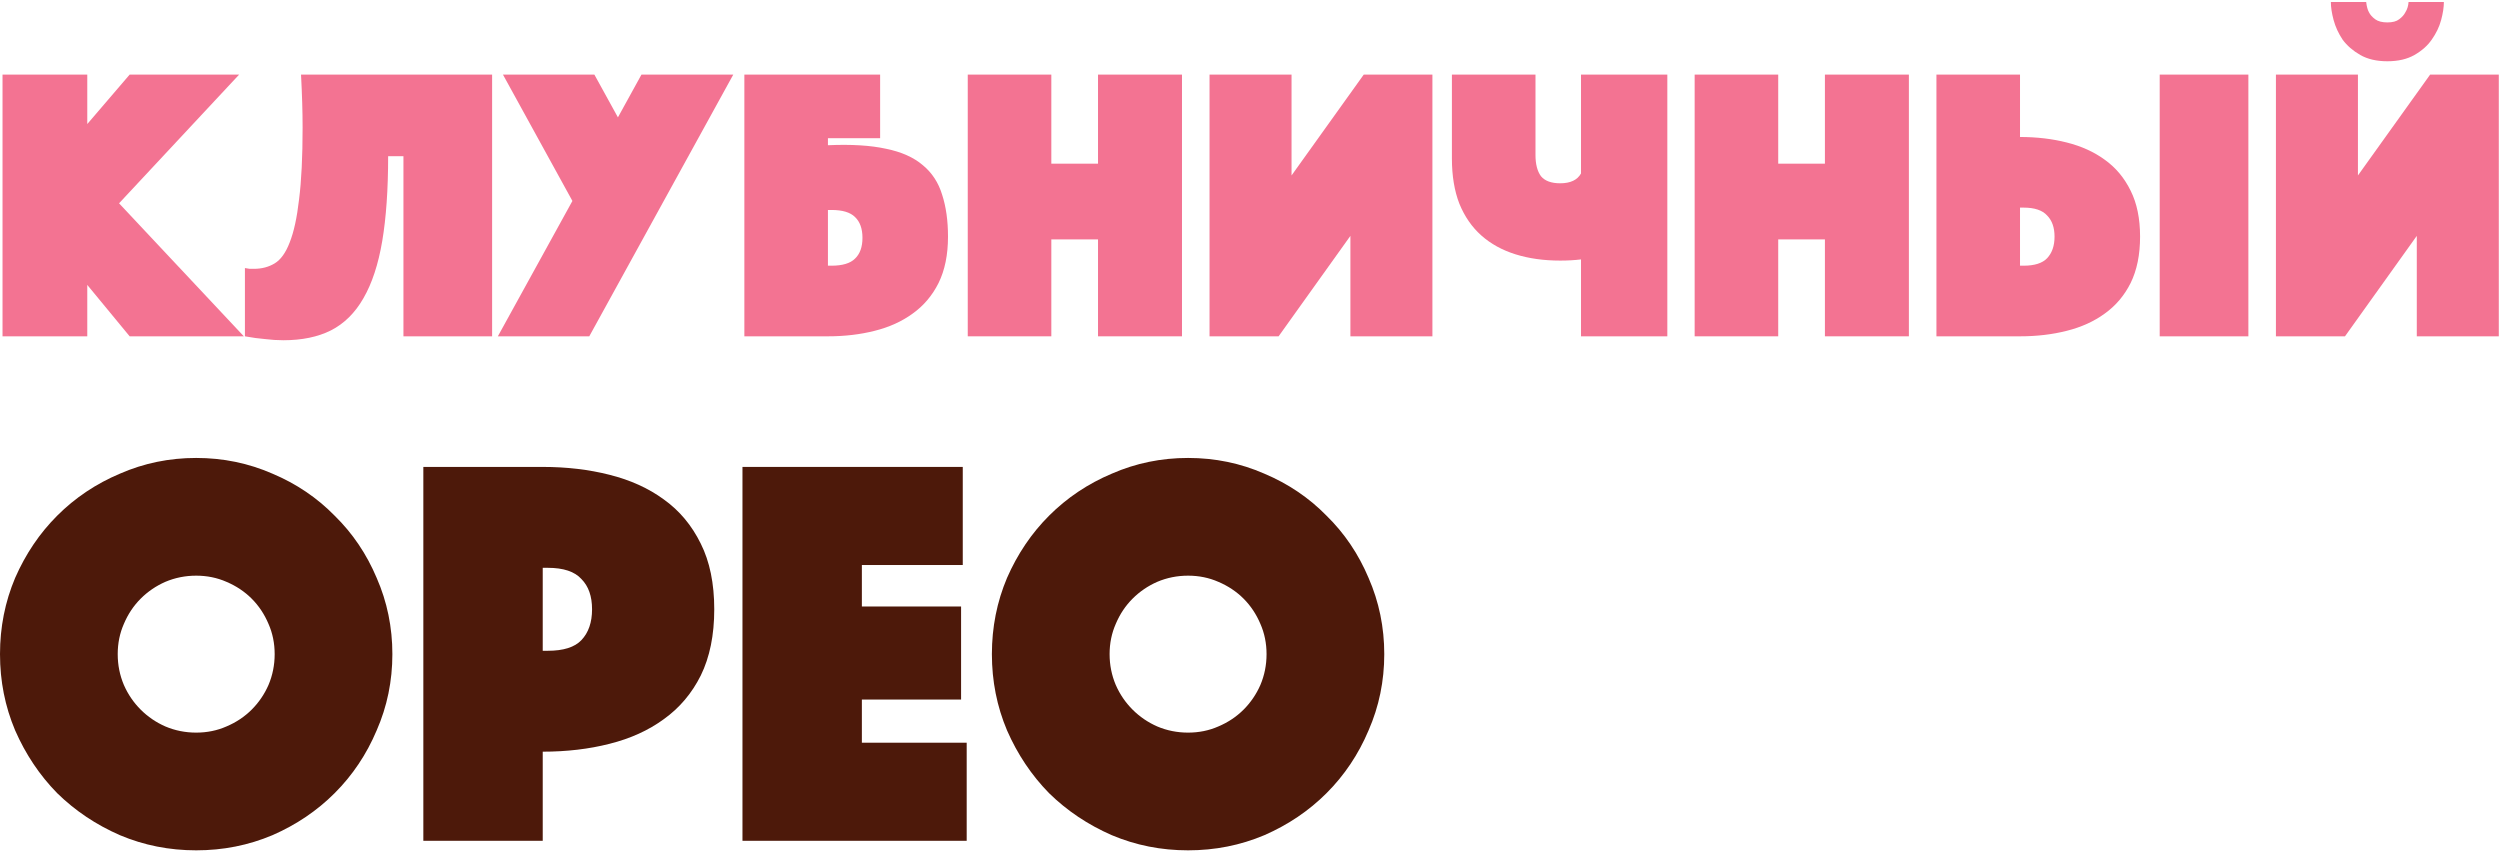 <?xml version="1.0" encoding="UTF-8"?> <svg xmlns="http://www.w3.org/2000/svg" width="446" height="152" viewBox="0 0 446 152" fill="none"><path d="M0.45 13.309H15.57V22.129L23.13 13.309H42.66L21.24 36.269L43.5 59.999H23.13L15.57 50.829V59.999H0.45V13.309Z" fill="#F37392"></path><path d="M71.974 27.869H69.244C69.244 33.796 68.894 38.836 68.194 42.989C67.494 47.143 66.374 50.549 64.834 53.209C63.34 55.823 61.404 57.736 59.024 58.949C56.69 60.116 53.867 60.699 50.554 60.699C49.48 60.699 48.384 60.629 47.264 60.489C46.144 60.396 44.954 60.233 43.694 59.999V47.819C43.974 47.866 44.254 47.913 44.534 47.959C44.814 47.959 45.07 47.959 45.304 47.959C46.704 47.959 47.94 47.633 49.014 46.979C50.087 46.326 50.974 45.089 51.674 43.269C52.42 41.403 52.98 38.836 53.354 35.569C53.774 32.256 53.984 27.986 53.984 22.759C53.984 21.359 53.96 19.889 53.914 18.349C53.867 16.763 53.797 15.083 53.704 13.309H87.794V59.999H71.974V27.869Z" fill="#F37392"></path><path d="M102.117 35.849L89.727 13.309H106.037L110.237 20.939L114.437 13.309H130.817L105.127 59.999H88.817L102.117 35.849Z" fill="#F37392"></path><path d="M169.124 42.219C169.124 45.439 168.564 48.193 167.444 50.479C166.324 52.719 164.784 54.539 162.824 55.939C160.91 57.339 158.647 58.366 156.034 59.019C153.467 59.673 150.69 59.999 147.704 59.999H132.794V13.309H157.014V24.649H147.704V25.909C151.857 25.723 155.31 25.933 158.064 26.539C160.817 27.099 163.01 28.079 164.644 29.479C166.277 30.833 167.42 32.583 168.074 34.729C168.774 36.876 169.124 39.373 169.124 42.219ZM147.704 47.399H148.334C150.294 47.399 151.694 46.979 152.534 46.139C153.42 45.299 153.864 44.063 153.864 42.429C153.864 40.796 153.42 39.559 152.534 38.719C151.694 37.879 150.294 37.459 148.334 37.459H147.704V47.399Z" fill="#F37392"></path><path d="M172.647 13.309H187.557V29.199H195.887V13.309H210.867V59.999H195.887V42.709H187.557V59.999H172.647V13.309Z" fill="#F37392"></path><path d="M255.542 59.999H240.912V42.079L228.102 59.999H215.782V13.309H230.412V31.299L243.292 13.309H255.542V59.999Z" fill="#F37392"></path><path d="M278.341 46.489C275.401 46.489 272.741 46.116 270.361 45.369C267.981 44.623 265.951 43.503 264.271 42.009C262.591 40.516 261.284 38.626 260.351 36.339C259.464 34.053 259.021 31.369 259.021 28.289V13.309H273.931V27.659C273.931 29.293 274.257 30.553 274.911 31.439C275.611 32.279 276.754 32.699 278.341 32.699C280.161 32.699 281.397 32.116 282.051 30.949V13.309H297.451V59.999H282.051V46.279C280.931 46.419 279.694 46.489 278.341 46.489Z" fill="#F37392"></path><path d="M302.325 13.309H317.235V29.199H325.565V13.309H340.545V59.999H325.565V42.709H317.235V59.999H302.325V13.309Z" fill="#F37392"></path><path d="M381.79 42.219C381.79 45.439 381.23 48.193 380.11 50.479C378.99 52.719 377.45 54.539 375.49 55.939C373.576 57.339 371.313 58.366 368.7 59.019C366.133 59.673 363.356 59.999 360.37 59.999H345.46V13.309H360.37V24.439C363.356 24.439 366.133 24.766 368.7 25.419C371.313 26.073 373.576 27.099 375.49 28.499C377.45 29.899 378.99 31.743 380.11 34.029C381.23 36.269 381.79 38.999 381.79 42.219ZM360.37 47.399H361C362.96 47.399 364.36 46.956 365.2 46.069C366.086 45.136 366.53 43.853 366.53 42.219C366.53 40.586 366.086 39.326 365.2 38.439C364.36 37.506 362.96 37.039 361 37.039H360.37V47.399ZM385.29 13.309H401.11V59.999H385.29V13.309Z" fill="#F37392"></path><path d="M445.786 59.999H431.156V42.079L418.346 59.999H406.026V13.309H420.656V31.299L433.536 13.309H445.786V59.999ZM425.906 10.929C423.993 10.929 422.383 10.556 421.076 9.809C419.77 9.063 418.72 8.153 417.926 7.079C417.18 5.959 416.643 4.793 416.316 3.579C415.989 2.366 415.826 1.293 415.826 0.359H422.126C422.219 1.153 422.383 1.759 422.616 2.179C422.85 2.646 423.223 3.066 423.736 3.439C424.25 3.813 424.973 3.999 425.906 3.999C426.839 3.999 427.539 3.813 428.006 3.439C428.519 3.066 428.893 2.646 429.126 2.179C429.453 1.666 429.64 1.059 429.686 0.359H435.986C435.986 1.293 435.823 2.366 435.496 3.579C435.17 4.793 434.609 5.959 433.816 7.079C433.069 8.153 432.043 9.063 430.736 9.809C429.43 10.556 427.819 10.929 425.906 10.929Z" fill="#F37392"></path><path d="M0 116.699C0 111.899 0.9 107.366 2.7 103.099C4.567 98.833 7.067 95.133 10.2 91.999C13.4 88.799 17.133 86.299 21.4 84.499C25.667 82.633 30.2 81.699 35 81.699C39.8 81.699 44.333 82.633 48.6 84.499C52.867 86.299 56.567 88.799 59.7 91.999C62.9 95.133 65.4 98.833 67.2 103.099C69.067 107.366 70 111.899 70 116.699C70 121.499 69.067 126.033 67.2 130.299C65.4 134.566 62.9 138.299 59.7 141.499C56.567 144.633 52.867 147.133 48.6 148.999C44.333 150.799 39.8 151.699 35 151.699C30.2 151.699 25.667 150.799 21.4 148.999C17.133 147.133 13.4 144.633 10.2 141.499C7.067 138.299 4.567 134.566 2.7 130.299C0.9 126.033 0 121.499 0 116.699ZM21 116.699C21 118.633 21.367 120.466 22.1 122.199C22.833 123.866 23.833 125.333 25.1 126.599C26.367 127.866 27.833 128.866 29.5 129.599C31.233 130.333 33.067 130.699 35 130.699C36.933 130.699 38.733 130.333 40.4 129.599C42.133 128.866 43.633 127.866 44.9 126.599C46.167 125.333 47.167 123.866 47.9 122.199C48.633 120.466 49 118.633 49 116.699C49 114.766 48.633 112.966 47.9 111.299C47.167 109.566 46.167 108.066 44.9 106.799C43.633 105.533 42.133 104.533 40.4 103.799C38.733 103.066 36.933 102.699 35 102.699C33.067 102.699 31.233 103.066 29.5 103.799C27.833 104.533 26.367 105.533 25.1 106.799C23.833 108.066 22.833 109.566 22.1 111.299C21.367 112.966 21 114.766 21 116.699Z" fill="#4D190A"></path><path d="M127.423 108.699C127.423 113.299 126.623 117.233 125.023 120.499C123.423 123.699 121.223 126.299 118.423 128.299C115.69 130.299 112.457 131.766 108.723 132.699C105.057 133.633 101.09 134.099 96.823 134.099V149.999H75.523V83.299H96.823C101.09 83.299 105.057 83.766 108.723 84.699C112.457 85.633 115.69 87.099 118.423 89.099C121.223 91.099 123.423 93.733 125.023 96.999C126.623 100.199 127.423 104.099 127.423 108.699ZM96.823 116.099H97.723C100.523 116.099 102.523 115.466 103.723 114.199C104.99 112.866 105.623 111.033 105.623 108.699C105.623 106.366 104.99 104.566 103.723 103.299C102.523 101.966 100.523 101.299 97.723 101.299H96.823V116.099Z" fill="#4D190A"></path><path d="M132.457 83.299H171.757V100.799H153.757V108.199H171.457V124.799H153.757V132.499H172.457V149.999H132.457V83.299Z" fill="#4D190A"></path><path d="M176.953 116.699C176.953 111.899 177.853 107.366 179.653 103.099C181.52 98.833 184.02 95.133 187.153 91.999C190.353 88.799 194.086 86.299 198.353 84.499C202.62 82.633 207.153 81.699 211.953 81.699C216.753 81.699 221.286 82.633 225.553 84.499C229.82 86.299 233.52 88.799 236.653 91.999C239.853 95.133 242.353 98.833 244.153 103.099C246.02 107.366 246.953 111.899 246.953 116.699C246.953 121.499 246.02 126.033 244.153 130.299C242.353 134.566 239.853 138.299 236.653 141.499C233.52 144.633 229.82 147.133 225.553 148.999C221.286 150.799 216.753 151.699 211.953 151.699C207.153 151.699 202.62 150.799 198.353 148.999C194.086 147.133 190.353 144.633 187.153 141.499C184.02 138.299 181.52 134.566 179.653 130.299C177.853 126.033 176.953 121.499 176.953 116.699ZM197.953 116.699C197.953 118.633 198.32 120.466 199.053 122.199C199.786 123.866 200.786 125.333 202.053 126.599C203.32 127.866 204.786 128.866 206.453 129.599C208.186 130.333 210.02 130.699 211.953 130.699C213.886 130.699 215.686 130.333 217.353 129.599C219.086 128.866 220.586 127.866 221.853 126.599C223.12 125.333 224.12 123.866 224.853 122.199C225.586 120.466 225.953 118.633 225.953 116.699C225.953 114.766 225.586 112.966 224.853 111.299C224.12 109.566 223.12 108.066 221.853 106.799C220.586 105.533 219.086 104.533 217.353 103.799C215.686 103.066 213.886 102.699 211.953 102.699C210.02 102.699 208.186 103.066 206.453 103.799C204.786 104.533 203.32 105.533 202.053 106.799C200.786 108.066 199.786 109.566 199.053 111.299C198.32 112.966 197.953 114.766 197.953 116.699Z" fill="#4D190A"></path></svg> 